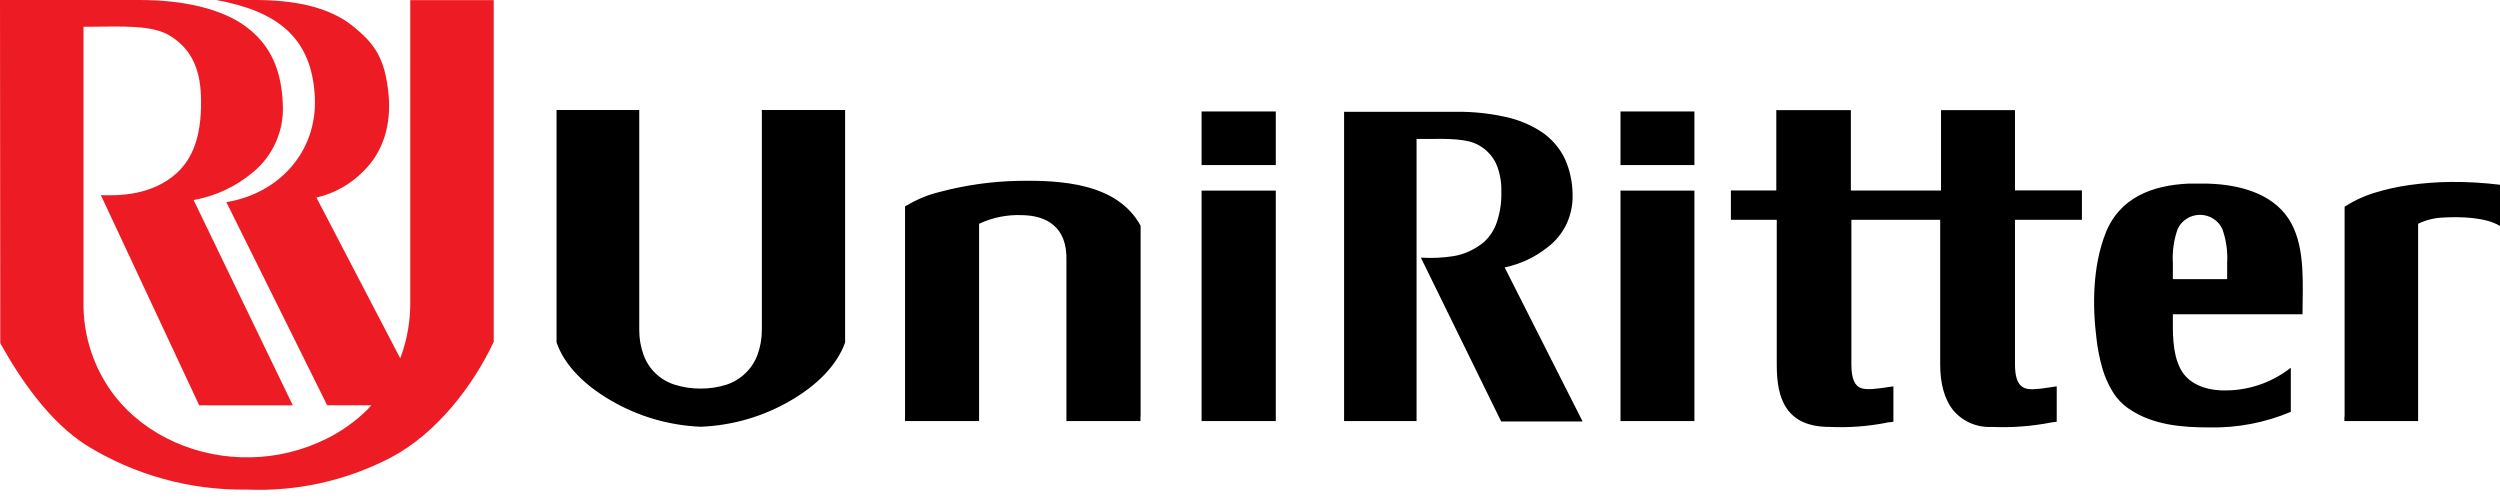 <?xml version="1.0" encoding="iso-8859-1" ?>
<svg width="169" height="34" viewBox="0 0 169 34" fill="none" xmlns="http://www.w3.org/2000/svg">
<g clip-path="url(#clip0_14_63530)">
<path d="M81.227 28.165V12.886H86.243V28.466H81.227V28.165ZM81.227 7.534H86.243V11.158H81.227V7.534ZM98.47 7.557C99.575 7.546 100.678 7.662 101.757 7.9C102.627 8.084 103.455 8.426 104.2 8.91C104.891 9.371 105.443 10.011 105.797 10.761C106.119 11.491 106.292 12.277 106.305 13.074C106.337 13.771 106.204 14.466 105.917 15.102C105.624 15.734 105.181 16.286 104.626 16.71C104.19 17.055 103.715 17.349 103.211 17.585C102.731 17.802 102.23 17.968 101.715 18.079L106.983 28.489H101.478L96.051 17.416C96.788 17.462 97.527 17.428 98.257 17.316C99.013 17.186 99.721 16.858 100.308 16.367C100.714 16 101.018 15.533 101.188 15.014C101.412 14.339 101.515 13.63 101.49 12.92C101.508 12.28 101.387 11.643 101.133 11.054C100.884 10.532 100.478 10.101 99.97 9.82C99.195 9.365 97.923 9.377 96.423 9.392H95.76V28.466H90.86V7.557H98.47ZM109.545 12.886H114.542V28.466H109.545V12.886ZM109.545 7.534H114.542V11.158H109.545V7.534ZM136.213 14.86V24.618C136.213 25.994 136.67 26.315 137.376 26.315C137.755 26.301 138.133 26.261 138.507 26.195L138.759 26.157L139.035 26.118V28.508L138.829 28.539H138.787L138.647 28.562C137.33 28.82 135.987 28.919 134.646 28.859C134.159 28.886 133.671 28.8 133.222 28.609C132.773 28.418 132.374 28.126 132.057 27.757C131.425 26.985 131.157 25.887 131.157 24.649V14.86H125.153V24.618C125.153 25.651 125.401 26.091 125.812 26.237C126.223 26.384 126.947 26.272 127.715 26.157L127.994 26.118V28.508L127.789 28.539H127.742C127.405 28.593 127.638 28.539 127.541 28.574C126.271 28.824 124.976 28.919 123.683 28.859C122.23 28.859 121.334 28.397 120.799 27.633C120.264 26.87 120.109 25.84 120.109 24.649V14.86H117.008V12.874H120.078V7.445H125.118V12.878H131.212V7.445H136.213C136.213 9.223 136.213 11.093 136.213 12.87H140.737V14.86H136.213ZM146.885 17.778V18.869H150.556V17.778C150.601 16.993 150.489 16.207 150.226 15.465C150.09 15.183 149.876 14.944 149.61 14.778C149.344 14.611 149.035 14.523 148.72 14.523C148.406 14.523 148.097 14.611 147.831 14.778C147.564 14.944 147.351 15.183 147.214 15.465C146.952 16.207 146.84 16.993 146.885 17.778ZM154.859 27.841C153.12 28.574 151.246 28.933 149.358 28.894C147.478 28.894 145.532 28.732 143.931 27.645C143.469 27.335 143.082 26.927 142.799 26.45C142.501 25.958 142.27 25.429 142.113 24.876C141.929 24.231 141.8 23.572 141.725 22.906C141.43 20.593 141.481 18.013 142.307 15.839C143.256 13.34 145.516 12.523 147.951 12.411C148.222 12.411 148.513 12.411 148.823 12.411C149.133 12.411 149.42 12.411 149.699 12.434C151.68 12.562 153.878 13.206 154.898 15.106C155.855 16.872 155.65 19.328 155.65 21.244H146.885C146.885 22.451 146.831 23.816 147.385 24.907C148.013 26.145 149.478 26.45 150.703 26.388C152.217 26.329 153.672 25.793 154.859 24.857V27.841ZM158.495 28.165V13.973C159.104 13.579 159.764 13.269 160.457 13.051C161.251 12.804 162.063 12.622 162.887 12.508C163.817 12.377 164.755 12.307 165.694 12.299C166.803 12.29 167.912 12.355 169.012 12.492V15.287C168.066 14.678 166.299 14.64 165.186 14.705C164.589 14.723 164.002 14.866 163.465 15.126V28.466H158.48V28.165H158.495ZM77.106 28.165C77.106 23.789 77.106 19.637 77.106 15.261C75.521 12.35 71.656 12.176 68.822 12.226C67.034 12.262 65.257 12.514 63.53 12.974C62.75 13.16 62.003 13.466 61.317 13.88H61.29L61.181 13.954V28.466H66.186V15.126C67.09 14.702 68.083 14.503 69.082 14.543C70.721 14.566 72.156 15.315 72.09 17.609V28.466H77.094V28.165H77.106ZM57.13 7.438V22.266V23.08V23.11V23.149C56.568 24.738 55.165 26.079 53.474 27.062C51.621 28.15 49.526 28.763 47.377 28.848C45.227 28.762 43.132 28.149 41.279 27.062C39.589 26.079 38.177 24.749 37.623 23.149V23.11V23.068V22.255V7.438H43.213V22.309C43.211 22.886 43.311 23.458 43.508 24.001C43.679 24.472 43.957 24.898 44.32 25.245C44.683 25.592 45.121 25.851 45.601 26.002C46.169 26.182 46.761 26.272 47.357 26.268C47.954 26.272 48.548 26.182 49.117 26.002C49.594 25.843 50.028 25.579 50.389 25.231C50.754 24.883 51.034 24.455 51.207 23.982C51.405 23.44 51.505 22.866 51.501 22.289V7.438H57.13Z" fill="black"/>
<path d="M0 0H9.424C12.413 0 14.956 0.59 16.569 1.758C18.402 3.081 19.042 4.924 19.119 7.06C19.166 7.931 19.006 8.802 18.652 9.6C18.299 10.399 17.762 11.105 17.084 11.659C15.939 12.618 14.561 13.26 13.087 13.522L19.794 27.402H13.467L6.819 13.194C7.982 13.229 10.254 13.24 11.948 11.698C13.033 10.707 13.611 9.188 13.591 6.859C13.591 4.789 13.01 3.354 11.494 2.417C10.261 1.669 8.28 1.797 5.958 1.808H5.644V20.385C5.603 22.681 6.342 24.924 7.742 26.75C9.905 29.522 13.444 30.991 16.948 30.914C18.698 30.882 20.418 30.467 21.988 29.7C23.049 29.186 24.017 28.501 24.853 27.672L25.101 27.394H22.116L15.301 13.664C18.856 13.086 21.43 10.264 21.286 6.632C21.116 2.506 18.701 0.748 14.615 0H17.208C19.782 0 22.186 0.413 23.88 1.785C25.299 2.942 26.035 3.902 26.268 6.412C26.454 8.428 25.911 10.268 24.566 11.575C23.702 12.46 22.599 13.078 21.391 13.356L27.055 24.221L27.113 24.067C27.532 22.904 27.742 21.677 27.733 20.442V0.008H33.377V23.107C31.997 26.045 29.544 29.276 26.446 30.918C23.444 32.488 20.078 33.24 16.689 33.096C12.856 33.154 9.088 32.113 5.834 30.097C3.365 28.528 1.384 25.663 0.019 23.199L0 0Z" fill="#ED1C24"/>
</g>
<defs>
<clipPath id="clip0_14_63530">
<rect width="169" height="33.112" fill="white"/>
</clipPath>
</defs>
</svg>
